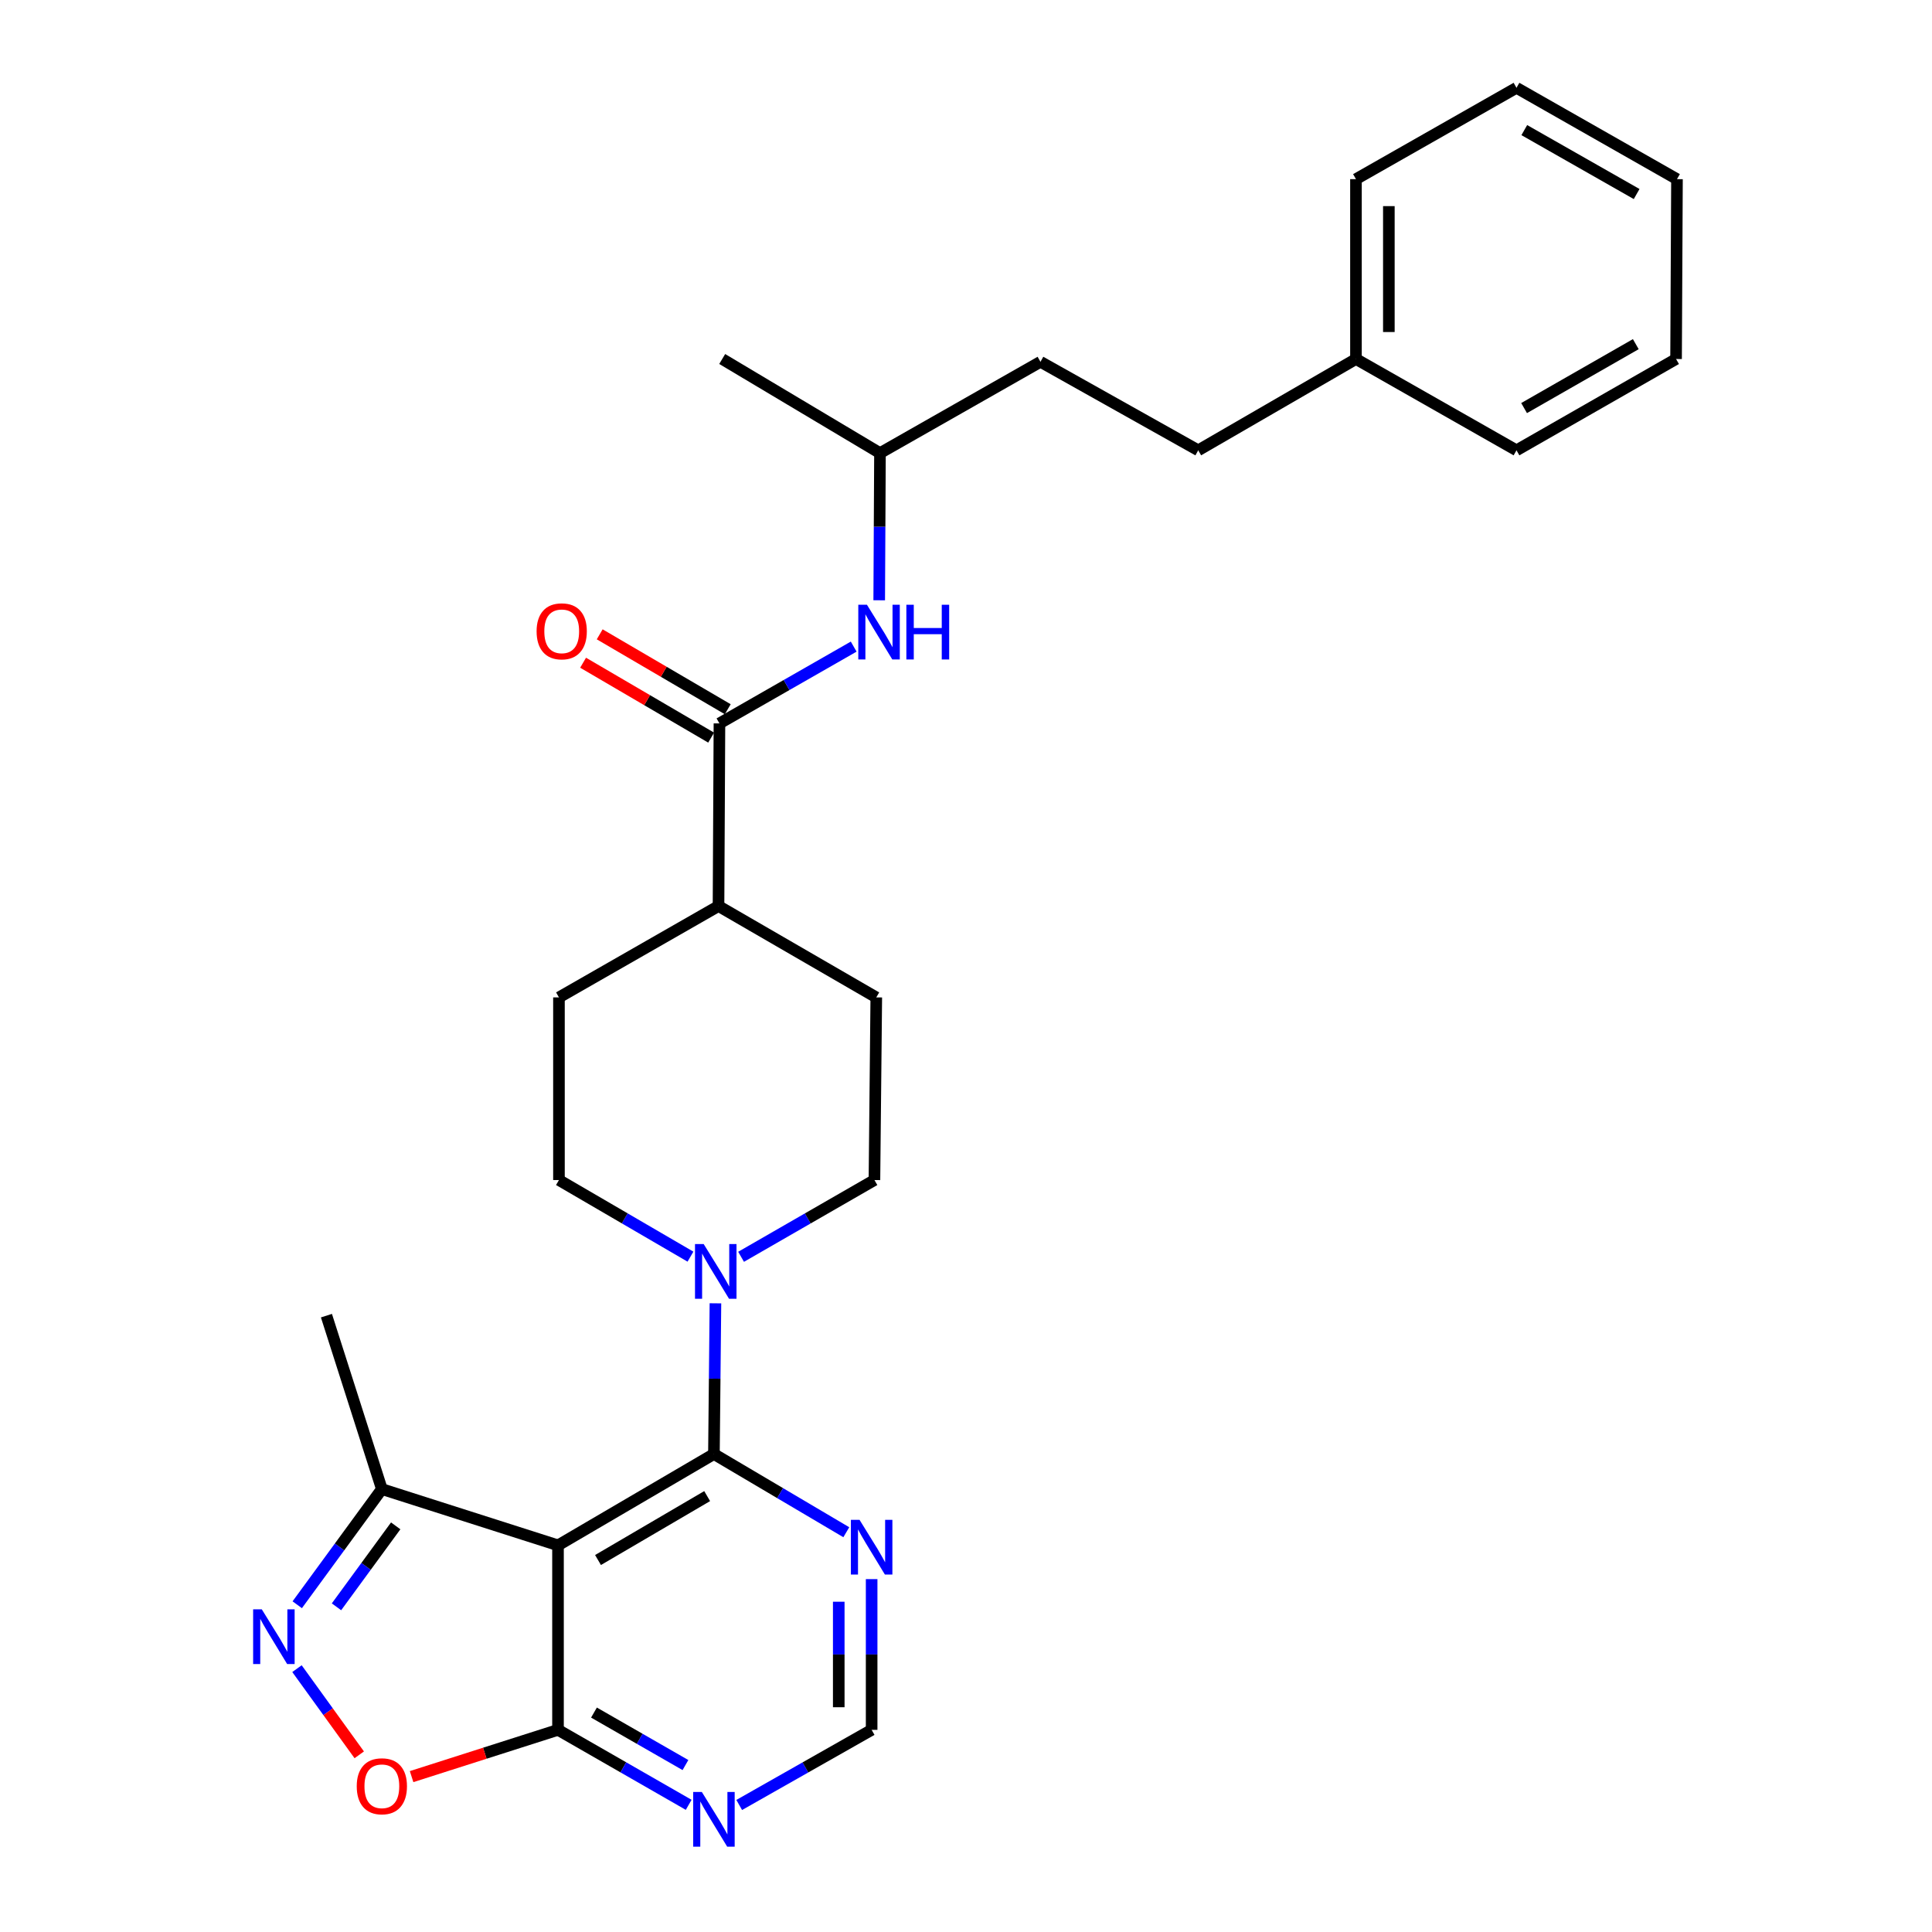 <?xml version='1.0' encoding='iso-8859-1'?>
<svg version='1.1' baseProfile='full'
              xmlns='http://www.w3.org/2000/svg'
                      xmlns:rdkit='http://www.rdkit.org/xml'
                      xmlns:xlink='http://www.w3.org/1999/xlink'
                  xml:space='preserve'
width='1000px' height='1000px' viewBox='0 0 1000 1000'>
<!-- END OF HEADER -->
<rect style='opacity:1.0;fill:#FFFFFF;stroke:none' width='1000' height='1000' x='0' y='0'> </rect>
<path class='bond-0' d='M 288.822,799.862 L 369.527,752.6' style='fill:none;fill-rule:evenodd;stroke:#000000;stroke-width:6px;stroke-linecap:butt;stroke-linejoin:miter;stroke-opacity:1' />
<path class='bond-0' d='M 309.531,807.464 L 366.025,774.38' style='fill:none;fill-rule:evenodd;stroke:#000000;stroke-width:6px;stroke-linecap:butt;stroke-linejoin:miter;stroke-opacity:1' />
<path class='bond-3' d='M 288.822,799.862 L 288.822,895.369' style='fill:none;fill-rule:evenodd;stroke:#000000;stroke-width:6px;stroke-linecap:butt;stroke-linejoin:miter;stroke-opacity:1' />
<path class='bond-6' d='M 288.822,799.862 L 197.647,770.75' style='fill:none;fill-rule:evenodd;stroke:#000000;stroke-width:6px;stroke-linecap:butt;stroke-linejoin:miter;stroke-opacity:1' />
<path class='bond-2' d='M 369.527,752.6 L 369.918,713.596' style='fill:none;fill-rule:evenodd;stroke:#000000;stroke-width:6px;stroke-linecap:butt;stroke-linejoin:miter;stroke-opacity:1' />
<path class='bond-2' d='M 369.918,713.596 L 370.308,674.591' style='fill:none;fill-rule:evenodd;stroke:#0000FF;stroke-width:6px;stroke-linecap:butt;stroke-linejoin:miter;stroke-opacity:1' />
<path class='bond-7' d='M 369.527,752.6 L 403.788,772.841' style='fill:none;fill-rule:evenodd;stroke:#000000;stroke-width:6px;stroke-linecap:butt;stroke-linejoin:miter;stroke-opacity:1' />
<path class='bond-7' d='M 403.788,772.841 L 438.049,793.082' style='fill:none;fill-rule:evenodd;stroke:#0000FF;stroke-width:6px;stroke-linecap:butt;stroke-linejoin:miter;stroke-opacity:1' />
<path class='bond-1' d='M 153.85,830.616 L 175.749,800.683' style='fill:none;fill-rule:evenodd;stroke:#0000FF;stroke-width:6px;stroke-linecap:butt;stroke-linejoin:miter;stroke-opacity:1' />
<path class='bond-1' d='M 175.749,800.683 L 197.647,770.75' style='fill:none;fill-rule:evenodd;stroke:#000000;stroke-width:6px;stroke-linecap:butt;stroke-linejoin:miter;stroke-opacity:1' />
<path class='bond-1' d='M 174.16,831.688 L 189.489,810.735' style='fill:none;fill-rule:evenodd;stroke:#0000FF;stroke-width:6px;stroke-linecap:butt;stroke-linejoin:miter;stroke-opacity:1' />
<path class='bond-1' d='M 189.489,810.735 L 204.818,789.782' style='fill:none;fill-rule:evenodd;stroke:#000000;stroke-width:6px;stroke-linecap:butt;stroke-linejoin:miter;stroke-opacity:1' />
<path class='bond-28' d='M 153.715,863.688 L 169.83,885.992' style='fill:none;fill-rule:evenodd;stroke:#0000FF;stroke-width:6px;stroke-linecap:butt;stroke-linejoin:miter;stroke-opacity:1' />
<path class='bond-28' d='M 169.83,885.992 L 185.945,908.295' style='fill:none;fill-rule:evenodd;stroke:#FF0000;stroke-width:6px;stroke-linecap:butt;stroke-linejoin:miter;stroke-opacity:1' />
<path class='bond-12' d='M 383.583,650.521 L 418.095,630.654' style='fill:none;fill-rule:evenodd;stroke:#0000FF;stroke-width:6px;stroke-linecap:butt;stroke-linejoin:miter;stroke-opacity:1' />
<path class='bond-12' d='M 418.095,630.654 L 452.607,610.787' style='fill:none;fill-rule:evenodd;stroke:#000000;stroke-width:6px;stroke-linecap:butt;stroke-linejoin:miter;stroke-opacity:1' />
<path class='bond-13' d='M 357.385,650.443 L 323.35,630.615' style='fill:none;fill-rule:evenodd;stroke:#0000FF;stroke-width:6px;stroke-linecap:butt;stroke-linejoin:miter;stroke-opacity:1' />
<path class='bond-13' d='M 323.35,630.615 L 289.314,610.787' style='fill:none;fill-rule:evenodd;stroke:#000000;stroke-width:6px;stroke-linecap:butt;stroke-linejoin:miter;stroke-opacity:1' />
<path class='bond-4' d='M 288.822,895.369 L 250.931,907.471' style='fill:none;fill-rule:evenodd;stroke:#000000;stroke-width:6px;stroke-linecap:butt;stroke-linejoin:miter;stroke-opacity:1' />
<path class='bond-4' d='M 250.931,907.471 L 213.04,919.574' style='fill:none;fill-rule:evenodd;stroke:#FF0000;stroke-width:6px;stroke-linecap:butt;stroke-linejoin:miter;stroke-opacity:1' />
<path class='bond-8' d='M 288.822,895.369 L 322.642,914.774' style='fill:none;fill-rule:evenodd;stroke:#000000;stroke-width:6px;stroke-linecap:butt;stroke-linejoin:miter;stroke-opacity:1' />
<path class='bond-8' d='M 322.642,914.774 L 356.461,934.178' style='fill:none;fill-rule:evenodd;stroke:#0000FF;stroke-width:6px;stroke-linecap:butt;stroke-linejoin:miter;stroke-opacity:1' />
<path class='bond-8' d='M 307.441,886.424 L 331.114,900.007' style='fill:none;fill-rule:evenodd;stroke:#000000;stroke-width:6px;stroke-linecap:butt;stroke-linejoin:miter;stroke-opacity:1' />
<path class='bond-8' d='M 331.114,900.007 L 354.788,913.59' style='fill:none;fill-rule:evenodd;stroke:#0000FF;stroke-width:6px;stroke-linecap:butt;stroke-linejoin:miter;stroke-opacity:1' />
<path class='bond-5' d='M 372.384,374.441 L 371.901,468.974' style='fill:none;fill-rule:evenodd;stroke:#000000;stroke-width:6px;stroke-linecap:butt;stroke-linejoin:miter;stroke-opacity:1' />
<path class='bond-9' d='M 372.384,374.441 L 407.127,354.564' style='fill:none;fill-rule:evenodd;stroke:#000000;stroke-width:6px;stroke-linecap:butt;stroke-linejoin:miter;stroke-opacity:1' />
<path class='bond-9' d='M 407.127,354.564 L 441.871,334.686' style='fill:none;fill-rule:evenodd;stroke:#0000FF;stroke-width:6px;stroke-linecap:butt;stroke-linejoin:miter;stroke-opacity:1' />
<path class='bond-14' d='M 376.682,367.094 L 343.543,347.711' style='fill:none;fill-rule:evenodd;stroke:#000000;stroke-width:6px;stroke-linecap:butt;stroke-linejoin:miter;stroke-opacity:1' />
<path class='bond-14' d='M 343.543,347.711 L 310.405,328.327' style='fill:none;fill-rule:evenodd;stroke:#FF0000;stroke-width:6px;stroke-linecap:butt;stroke-linejoin:miter;stroke-opacity:1' />
<path class='bond-14' d='M 368.086,381.789 L 334.948,362.406' style='fill:none;fill-rule:evenodd;stroke:#000000;stroke-width:6px;stroke-linecap:butt;stroke-linejoin:miter;stroke-opacity:1' />
<path class='bond-14' d='M 334.948,362.406 L 301.809,343.023' style='fill:none;fill-rule:evenodd;stroke:#FF0000;stroke-width:6px;stroke-linecap:butt;stroke-linejoin:miter;stroke-opacity:1' />
<path class='bond-21' d='M 197.647,770.75 L 168.961,680.985' style='fill:none;fill-rule:evenodd;stroke:#000000;stroke-width:6px;stroke-linecap:butt;stroke-linejoin:miter;stroke-opacity:1' />
<path class='bond-29' d='M 451.159,817.35 L 451.159,856.36' style='fill:none;fill-rule:evenodd;stroke:#0000FF;stroke-width:6px;stroke-linecap:butt;stroke-linejoin:miter;stroke-opacity:1' />
<path class='bond-29' d='M 451.159,856.36 L 451.159,895.369' style='fill:none;fill-rule:evenodd;stroke:#000000;stroke-width:6px;stroke-linecap:butt;stroke-linejoin:miter;stroke-opacity:1' />
<path class='bond-29' d='M 434.135,829.053 L 434.135,856.36' style='fill:none;fill-rule:evenodd;stroke:#0000FF;stroke-width:6px;stroke-linecap:butt;stroke-linejoin:miter;stroke-opacity:1' />
<path class='bond-29' d='M 434.135,856.36 L 434.135,883.666' style='fill:none;fill-rule:evenodd;stroke:#000000;stroke-width:6px;stroke-linecap:butt;stroke-linejoin:miter;stroke-opacity:1' />
<path class='bond-10' d='M 382.614,934.252 L 416.887,914.81' style='fill:none;fill-rule:evenodd;stroke:#0000FF;stroke-width:6px;stroke-linecap:butt;stroke-linejoin:miter;stroke-opacity:1' />
<path class='bond-10' d='M 416.887,914.81 L 451.159,895.369' style='fill:none;fill-rule:evenodd;stroke:#000000;stroke-width:6px;stroke-linecap:butt;stroke-linejoin:miter;stroke-opacity:1' />
<path class='bond-17' d='M 455.076,310.704 L 455.274,272.616' style='fill:none;fill-rule:evenodd;stroke:#0000FF;stroke-width:6px;stroke-linecap:butt;stroke-linejoin:miter;stroke-opacity:1' />
<path class='bond-17' d='M 455.274,272.616 L 455.472,234.529' style='fill:none;fill-rule:evenodd;stroke:#000000;stroke-width:6px;stroke-linecap:butt;stroke-linejoin:miter;stroke-opacity:1' />
<path class='bond-11' d='M 371.901,468.974 L 289.314,516.255' style='fill:none;fill-rule:evenodd;stroke:#000000;stroke-width:6px;stroke-linecap:butt;stroke-linejoin:miter;stroke-opacity:1' />
<path class='bond-30' d='M 371.901,468.974 L 453.562,516.255' style='fill:none;fill-rule:evenodd;stroke:#000000;stroke-width:6px;stroke-linecap:butt;stroke-linejoin:miter;stroke-opacity:1' />
<path class='bond-15' d='M 452.607,610.787 L 453.562,516.255' style='fill:none;fill-rule:evenodd;stroke:#000000;stroke-width:6px;stroke-linecap:butt;stroke-linejoin:miter;stroke-opacity:1' />
<path class='bond-16' d='M 289.314,610.787 L 289.314,516.255' style='fill:none;fill-rule:evenodd;stroke:#000000;stroke-width:6px;stroke-linecap:butt;stroke-linejoin:miter;stroke-opacity:1' />
<path class='bond-19' d='M 455.472,234.529 L 538.542,187.268' style='fill:none;fill-rule:evenodd;stroke:#000000;stroke-width:6px;stroke-linecap:butt;stroke-linejoin:miter;stroke-opacity:1' />
<path class='bond-24' d='M 455.472,234.529 L 373.812,185.821' style='fill:none;fill-rule:evenodd;stroke:#000000;stroke-width:6px;stroke-linecap:butt;stroke-linejoin:miter;stroke-opacity:1' />
<path class='bond-18' d='M 620.202,233.082 L 538.542,187.268' style='fill:none;fill-rule:evenodd;stroke:#000000;stroke-width:6px;stroke-linecap:butt;stroke-linejoin:miter;stroke-opacity:1' />
<path class='bond-20' d='M 620.202,233.082 L 701.844,185.821' style='fill:none;fill-rule:evenodd;stroke:#000000;stroke-width:6px;stroke-linecap:butt;stroke-linejoin:miter;stroke-opacity:1' />
<path class='bond-22' d='M 701.844,185.821 L 701.844,92.726' style='fill:none;fill-rule:evenodd;stroke:#000000;stroke-width:6px;stroke-linecap:butt;stroke-linejoin:miter;stroke-opacity:1' />
<path class='bond-22' d='M 718.868,171.856 L 718.868,106.69' style='fill:none;fill-rule:evenodd;stroke:#000000;stroke-width:6px;stroke-linecap:butt;stroke-linejoin:miter;stroke-opacity:1' />
<path class='bond-23' d='M 701.844,185.821 L 784.932,233.082' style='fill:none;fill-rule:evenodd;stroke:#000000;stroke-width:6px;stroke-linecap:butt;stroke-linejoin:miter;stroke-opacity:1' />
<path class='bond-26' d='M 701.844,92.726 L 784.932,45.455' style='fill:none;fill-rule:evenodd;stroke:#000000;stroke-width:6px;stroke-linecap:butt;stroke-linejoin:miter;stroke-opacity:1' />
<path class='bond-25' d='M 784.932,233.082 L 867.529,185.821' style='fill:none;fill-rule:evenodd;stroke:#000000;stroke-width:6px;stroke-linecap:butt;stroke-linejoin:miter;stroke-opacity:1' />
<path class='bond-25' d='M 788.867,211.217 L 846.684,178.133' style='fill:none;fill-rule:evenodd;stroke:#000000;stroke-width:6px;stroke-linecap:butt;stroke-linejoin:miter;stroke-opacity:1' />
<path class='bond-27' d='M 867.529,185.821 L 868.002,92.726' style='fill:none;fill-rule:evenodd;stroke:#000000;stroke-width:6px;stroke-linecap:butt;stroke-linejoin:miter;stroke-opacity:1' />
<path class='bond-31' d='M 784.932,45.455 L 868.002,92.726' style='fill:none;fill-rule:evenodd;stroke:#000000;stroke-width:6px;stroke-linecap:butt;stroke-linejoin:miter;stroke-opacity:1' />
<path class='bond-31' d='M 788.973,67.342 L 847.121,100.431' style='fill:none;fill-rule:evenodd;stroke:#000000;stroke-width:6px;stroke-linecap:butt;stroke-linejoin:miter;stroke-opacity:1' />
<path  class='atom-2' d='M 135.5 832.983
L 144.78 847.983
Q 145.7 849.463, 147.18 852.143
Q 148.66 854.823, 148.74 854.983
L 148.74 832.983
L 152.5 832.983
L 152.5 861.303
L 148.62 861.303
L 138.66 844.903
Q 137.5 842.983, 136.26 840.783
Q 135.06 838.583, 134.7 837.903
L 134.7 861.303
L 131.02 861.303
L 131.02 832.983
L 135.5 832.983
' fill='#0000FF'/>
<path  class='atom-3' d='M 364.213 643.908
L 373.493 658.908
Q 374.413 660.388, 375.893 663.068
Q 377.373 665.748, 377.453 665.908
L 377.453 643.908
L 381.213 643.908
L 381.213 672.228
L 377.333 672.228
L 367.373 655.828
Q 366.213 653.908, 364.973 651.708
Q 363.773 649.508, 363.413 648.828
L 363.413 672.228
L 359.733 672.228
L 359.733 643.908
L 364.213 643.908
' fill='#0000FF'/>
<path  class='atom-5' d='M 184.647 924.57
Q 184.647 917.77, 188.007 913.97
Q 191.367 910.17, 197.647 910.17
Q 203.927 910.17, 207.287 913.97
Q 210.647 917.77, 210.647 924.57
Q 210.647 931.45, 207.247 935.37
Q 203.847 939.25, 197.647 939.25
Q 191.407 939.25, 188.007 935.37
Q 184.647 931.49, 184.647 924.57
M 197.647 936.05
Q 201.967 936.05, 204.287 933.17
Q 206.647 930.25, 206.647 924.57
Q 206.647 919.01, 204.287 916.21
Q 201.967 913.37, 197.647 913.37
Q 193.327 913.37, 190.967 916.17
Q 188.647 918.97, 188.647 924.57
Q 188.647 930.29, 190.967 933.17
Q 193.327 936.05, 197.647 936.05
' fill='#FF0000'/>
<path  class='atom-8' d='M 444.899 786.667
L 454.179 801.667
Q 455.099 803.147, 456.579 805.827
Q 458.059 808.507, 458.139 808.667
L 458.139 786.667
L 461.899 786.667
L 461.899 814.987
L 458.019 814.987
L 448.059 798.587
Q 446.899 796.667, 445.659 794.467
Q 444.459 792.267, 444.099 791.587
L 444.099 814.987
L 440.419 814.987
L 440.419 786.667
L 444.899 786.667
' fill='#0000FF'/>
<path  class='atom-9' d='M 363.267 927.515
L 372.547 942.515
Q 373.467 943.995, 374.947 946.675
Q 376.427 949.355, 376.507 949.515
L 376.507 927.515
L 380.267 927.515
L 380.267 955.835
L 376.387 955.835
L 366.427 939.435
Q 365.267 937.515, 364.027 935.315
Q 362.827 933.115, 362.467 932.435
L 362.467 955.835
L 358.787 955.835
L 358.787 927.515
L 363.267 927.515
' fill='#0000FF'/>
<path  class='atom-10' d='M 448.73 313.02
L 458.01 328.02
Q 458.93 329.5, 460.41 332.18
Q 461.89 334.86, 461.97 335.02
L 461.97 313.02
L 465.73 313.02
L 465.73 341.34
L 461.85 341.34
L 451.89 324.94
Q 450.73 323.02, 449.49 320.82
Q 448.29 318.62, 447.93 317.94
L 447.93 341.34
L 444.25 341.34
L 444.25 313.02
L 448.73 313.02
' fill='#0000FF'/>
<path  class='atom-10' d='M 469.13 313.02
L 472.97 313.02
L 472.97 325.06
L 487.45 325.06
L 487.45 313.02
L 491.29 313.02
L 491.29 341.34
L 487.45 341.34
L 487.45 328.26
L 472.97 328.26
L 472.97 341.34
L 469.13 341.34
L 469.13 313.02
' fill='#0000FF'/>
<path  class='atom-15' d='M 277.742 326.768
Q 277.742 319.968, 281.102 316.168
Q 284.462 312.368, 290.742 312.368
Q 297.022 312.368, 300.382 316.168
Q 303.742 319.968, 303.742 326.768
Q 303.742 333.648, 300.342 337.568
Q 296.942 341.448, 290.742 341.448
Q 284.502 341.448, 281.102 337.568
Q 277.742 333.688, 277.742 326.768
M 290.742 338.248
Q 295.062 338.248, 297.382 335.368
Q 299.742 332.448, 299.742 326.768
Q 299.742 321.208, 297.382 318.408
Q 295.062 315.568, 290.742 315.568
Q 286.422 315.568, 284.062 318.368
Q 281.742 321.168, 281.742 326.768
Q 281.742 332.488, 284.062 335.368
Q 286.422 338.248, 290.742 338.248
' fill='#FF0000'/>
</svg>
